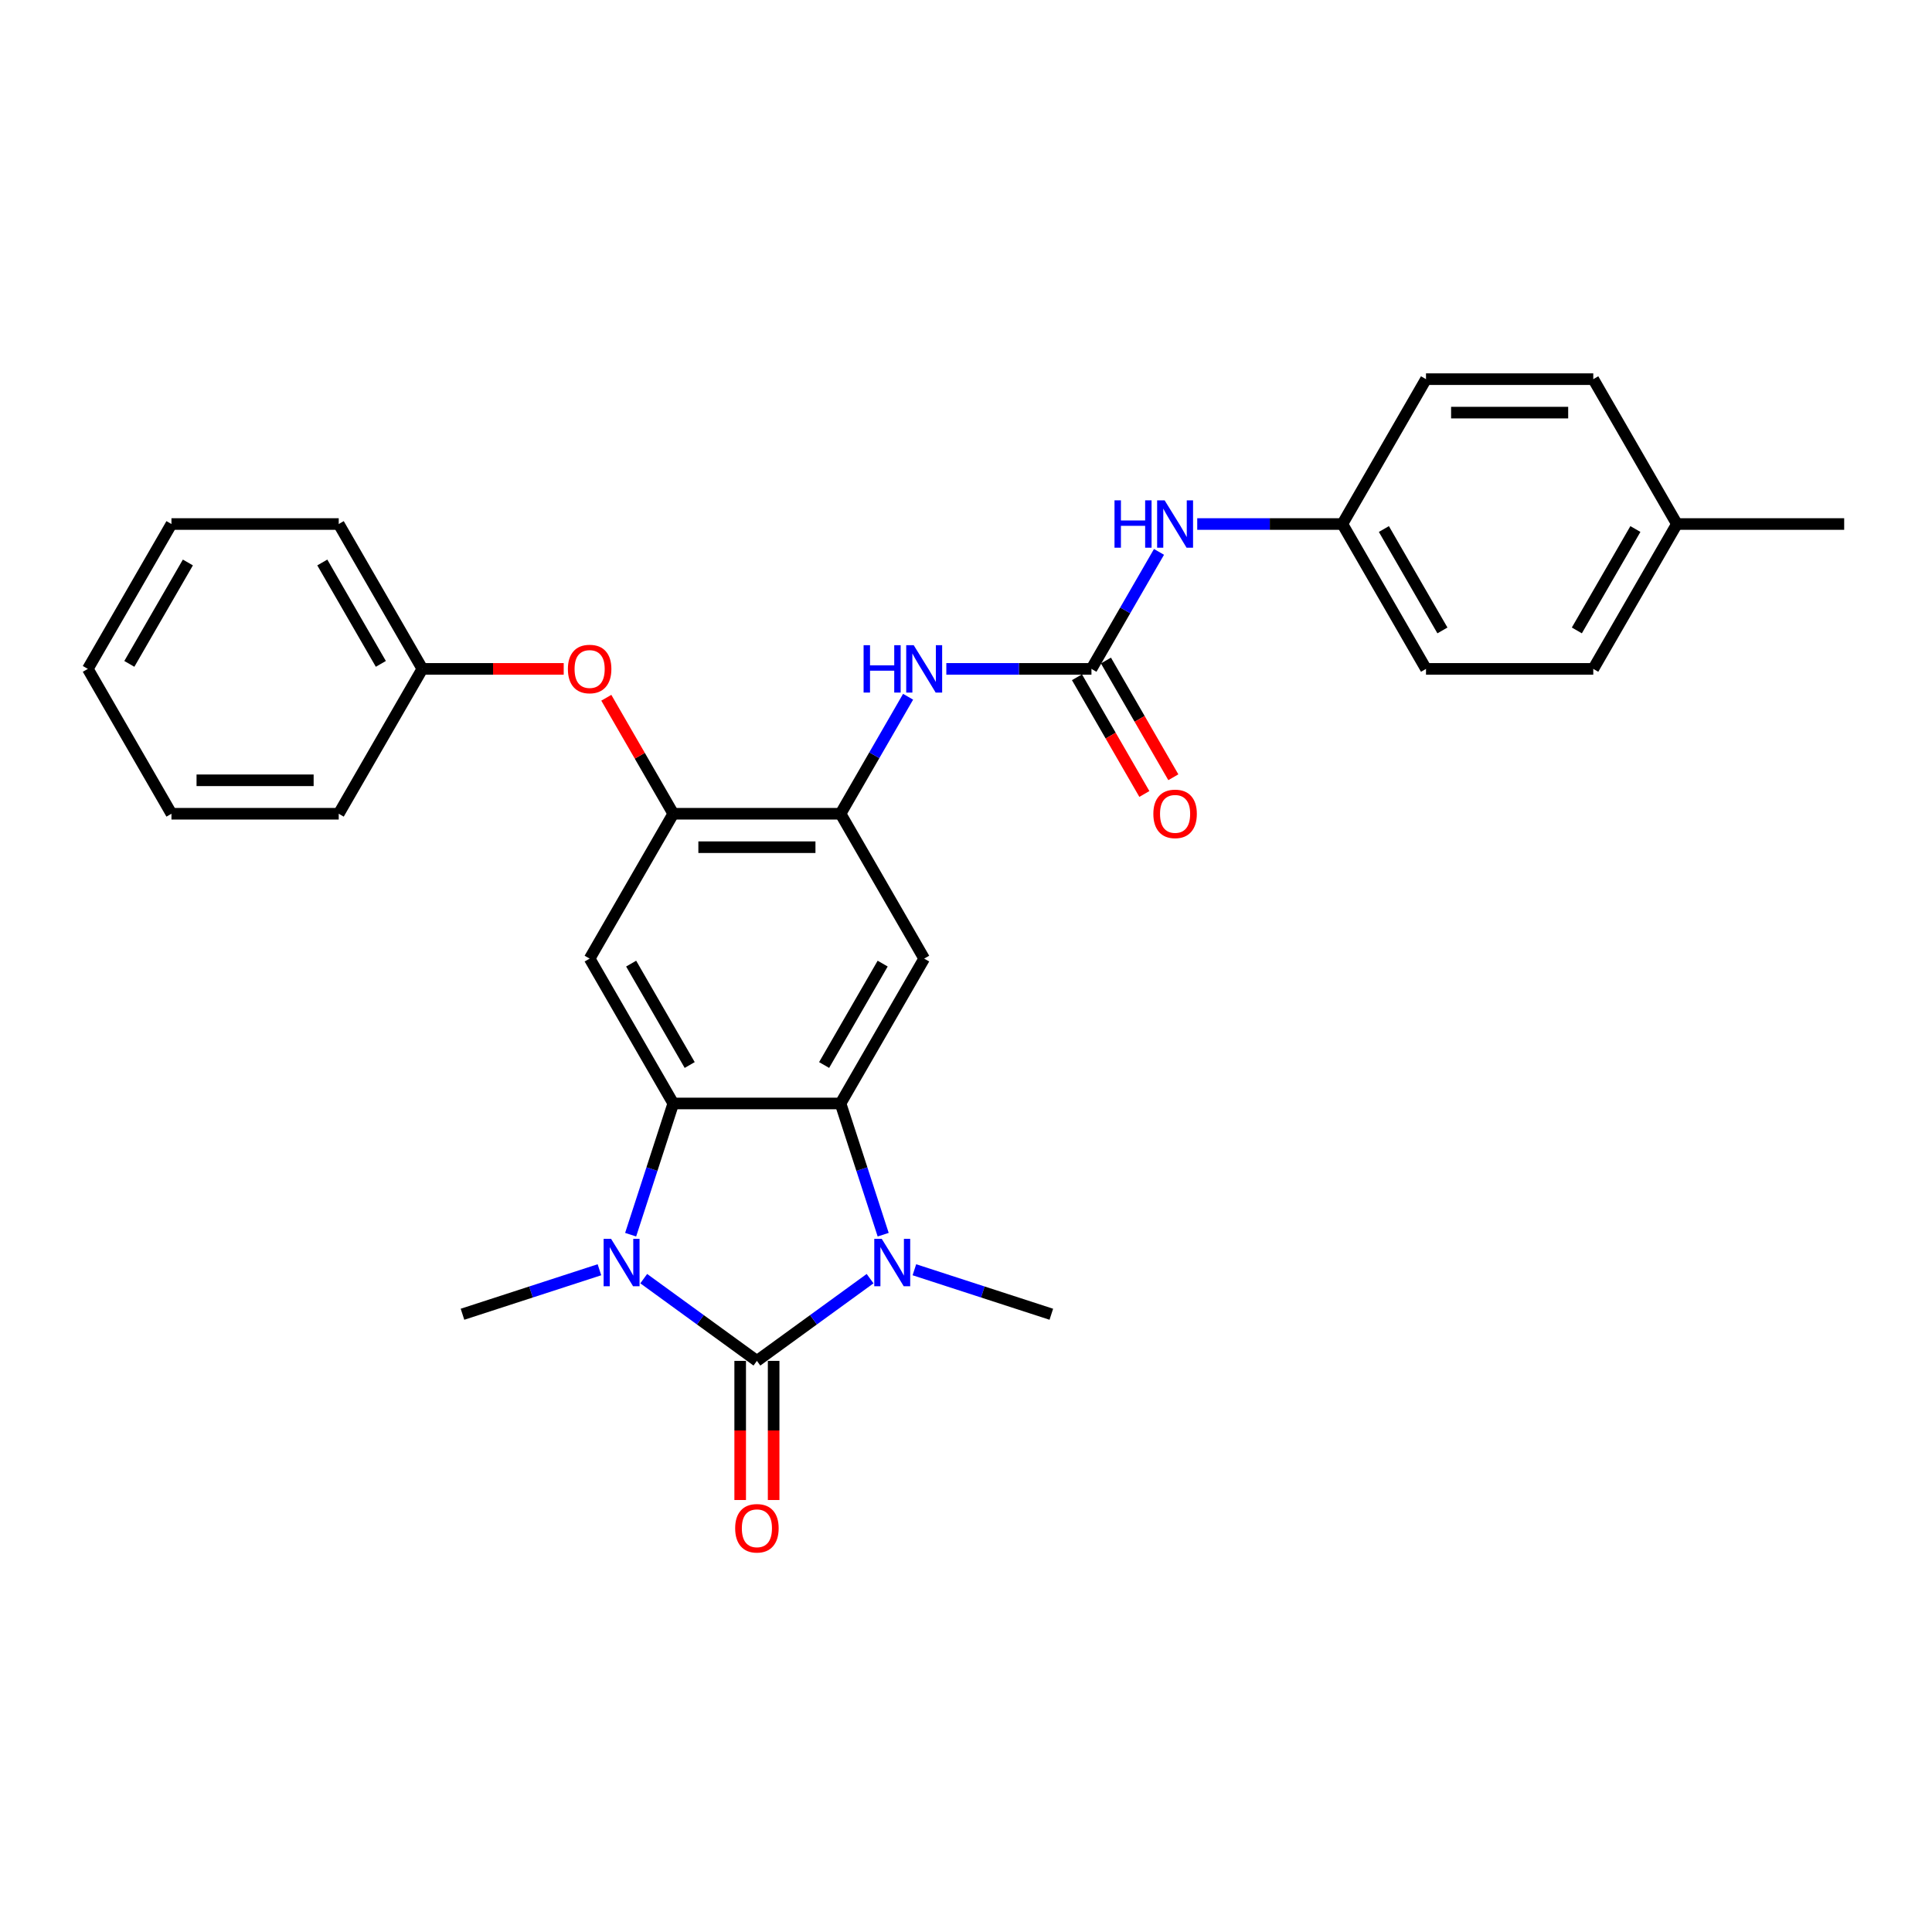 <?xml version='1.0' encoding='iso-8859-1'?>
<svg version='1.1' baseProfile='full'
              xmlns='http://www.w3.org/2000/svg'
                      xmlns:rdkit='http://www.rdkit.org/xml'
                      xmlns:xlink='http://www.w3.org/1999/xlink'
                  xml:space='preserve'
width='1000px' height='1000px' viewBox='0 0 1000 1000'>
<!-- END OF HEADER -->
<rect style='opacity:1.0;fill:#FFFFFF;stroke:none' width='1000' height='1000' x='0' y='0'> </rect>
<path class='bond-0' d='M 391.775,704.388 L 421.066,683.107' style='fill:none;fill-rule:evenodd;stroke:#000000;stroke-width:6px;stroke-linecap:butt;stroke-linejoin:miter;stroke-opacity:1' />
<path class='bond-0' d='M 421.066,683.107 L 450.356,661.826' style='fill:none;fill-rule:evenodd;stroke:#0000FF;stroke-width:6px;stroke-linecap:butt;stroke-linejoin:miter;stroke-opacity:1' />
<path class='bond-1' d='M 391.775,704.388 L 362.484,683.107' style='fill:none;fill-rule:evenodd;stroke:#000000;stroke-width:6px;stroke-linecap:butt;stroke-linejoin:miter;stroke-opacity:1' />
<path class='bond-1' d='M 362.484,683.107 L 333.193,661.826' style='fill:none;fill-rule:evenodd;stroke:#0000FF;stroke-width:6px;stroke-linecap:butt;stroke-linejoin:miter;stroke-opacity:1' />
<path class='bond-10' d='M 383.117,704.388 L 383.117,740.397' style='fill:none;fill-rule:evenodd;stroke:#000000;stroke-width:6px;stroke-linecap:butt;stroke-linejoin:miter;stroke-opacity:1' />
<path class='bond-10' d='M 383.117,740.397 L 383.117,776.406' style='fill:none;fill-rule:evenodd;stroke:#FF0000;stroke-width:6px;stroke-linecap:butt;stroke-linejoin:miter;stroke-opacity:1' />
<path class='bond-10' d='M 400.433,704.388 L 400.433,740.397' style='fill:none;fill-rule:evenodd;stroke:#000000;stroke-width:6px;stroke-linecap:butt;stroke-linejoin:miter;stroke-opacity:1' />
<path class='bond-10' d='M 400.433,740.397 L 400.433,776.406' style='fill:none;fill-rule:evenodd;stroke:#FF0000;stroke-width:6px;stroke-linecap:butt;stroke-linejoin:miter;stroke-opacity:1' />
<path class='bond-2' d='M 457.133,639.074 L 446.099,605.114' style='fill:none;fill-rule:evenodd;stroke:#0000FF;stroke-width:6px;stroke-linecap:butt;stroke-linejoin:miter;stroke-opacity:1' />
<path class='bond-2' d='M 446.099,605.114 L 435.065,571.155' style='fill:none;fill-rule:evenodd;stroke:#000000;stroke-width:6px;stroke-linecap:butt;stroke-linejoin:miter;stroke-opacity:1' />
<path class='bond-15' d='M 473.283,657.222 L 508.723,668.737' style='fill:none;fill-rule:evenodd;stroke:#0000FF;stroke-width:6px;stroke-linecap:butt;stroke-linejoin:miter;stroke-opacity:1' />
<path class='bond-15' d='M 508.723,668.737 L 544.162,680.252' style='fill:none;fill-rule:evenodd;stroke:#000000;stroke-width:6px;stroke-linecap:butt;stroke-linejoin:miter;stroke-opacity:1' />
<path class='bond-3' d='M 326.417,639.074 L 337.451,605.114' style='fill:none;fill-rule:evenodd;stroke:#0000FF;stroke-width:6px;stroke-linecap:butt;stroke-linejoin:miter;stroke-opacity:1' />
<path class='bond-3' d='M 337.451,605.114 L 348.485,571.155' style='fill:none;fill-rule:evenodd;stroke:#000000;stroke-width:6px;stroke-linecap:butt;stroke-linejoin:miter;stroke-opacity:1' />
<path class='bond-16' d='M 310.267,657.222 L 274.827,668.737' style='fill:none;fill-rule:evenodd;stroke:#0000FF;stroke-width:6px;stroke-linecap:butt;stroke-linejoin:miter;stroke-opacity:1' />
<path class='bond-16' d='M 274.827,668.737 L 239.388,680.252' style='fill:none;fill-rule:evenodd;stroke:#000000;stroke-width:6px;stroke-linecap:butt;stroke-linejoin:miter;stroke-opacity:1' />
<path class='bond-4' d='M 435.065,571.155 L 478.355,496.175' style='fill:none;fill-rule:evenodd;stroke:#000000;stroke-width:6px;stroke-linecap:butt;stroke-linejoin:miter;stroke-opacity:1' />
<path class='bond-4' d='M 426.562,551.25 L 456.865,498.764' style='fill:none;fill-rule:evenodd;stroke:#000000;stroke-width:6px;stroke-linecap:butt;stroke-linejoin:miter;stroke-opacity:1' />
<path class='bond-29' d='M 435.065,571.155 L 348.485,571.155' style='fill:none;fill-rule:evenodd;stroke:#000000;stroke-width:6px;stroke-linecap:butt;stroke-linejoin:miter;stroke-opacity:1' />
<path class='bond-5' d='M 348.485,571.155 L 305.195,496.175' style='fill:none;fill-rule:evenodd;stroke:#000000;stroke-width:6px;stroke-linecap:butt;stroke-linejoin:miter;stroke-opacity:1' />
<path class='bond-5' d='M 356.987,551.25 L 326.684,498.764' style='fill:none;fill-rule:evenodd;stroke:#000000;stroke-width:6px;stroke-linecap:butt;stroke-linejoin:miter;stroke-opacity:1' />
<path class='bond-7' d='M 478.355,496.175 L 435.065,421.194' style='fill:none;fill-rule:evenodd;stroke:#000000;stroke-width:6px;stroke-linecap:butt;stroke-linejoin:miter;stroke-opacity:1' />
<path class='bond-8' d='M 305.195,496.175 L 348.485,421.194' style='fill:none;fill-rule:evenodd;stroke:#000000;stroke-width:6px;stroke-linecap:butt;stroke-linejoin:miter;stroke-opacity:1' />
<path class='bond-6' d='M 564.935,346.214 L 527.377,346.214' style='fill:none;fill-rule:evenodd;stroke:#000000;stroke-width:6px;stroke-linecap:butt;stroke-linejoin:miter;stroke-opacity:1' />
<path class='bond-6' d='M 527.377,346.214 L 489.818,346.214' style='fill:none;fill-rule:evenodd;stroke:#0000FF;stroke-width:6px;stroke-linecap:butt;stroke-linejoin:miter;stroke-opacity:1' />
<path class='bond-11' d='M 564.935,346.214 L 582.416,315.935' style='fill:none;fill-rule:evenodd;stroke:#000000;stroke-width:6px;stroke-linecap:butt;stroke-linejoin:miter;stroke-opacity:1' />
<path class='bond-11' d='M 582.416,315.935 L 599.897,285.657' style='fill:none;fill-rule:evenodd;stroke:#0000FF;stroke-width:6px;stroke-linecap:butt;stroke-linejoin:miter;stroke-opacity:1' />
<path class='bond-13' d='M 557.437,350.543 L 574.878,380.751' style='fill:none;fill-rule:evenodd;stroke:#000000;stroke-width:6px;stroke-linecap:butt;stroke-linejoin:miter;stroke-opacity:1' />
<path class='bond-13' d='M 574.878,380.751 L 592.319,410.96' style='fill:none;fill-rule:evenodd;stroke:#FF0000;stroke-width:6px;stroke-linecap:butt;stroke-linejoin:miter;stroke-opacity:1' />
<path class='bond-13' d='M 572.433,341.885 L 589.874,372.093' style='fill:none;fill-rule:evenodd;stroke:#000000;stroke-width:6px;stroke-linecap:butt;stroke-linejoin:miter;stroke-opacity:1' />
<path class='bond-13' d='M 589.874,372.093 L 607.315,402.302' style='fill:none;fill-rule:evenodd;stroke:#FF0000;stroke-width:6px;stroke-linecap:butt;stroke-linejoin:miter;stroke-opacity:1' />
<path class='bond-9' d='M 435.065,421.194 L 452.546,390.916' style='fill:none;fill-rule:evenodd;stroke:#000000;stroke-width:6px;stroke-linecap:butt;stroke-linejoin:miter;stroke-opacity:1' />
<path class='bond-9' d='M 452.546,390.916 L 470.027,360.638' style='fill:none;fill-rule:evenodd;stroke:#0000FF;stroke-width:6px;stroke-linecap:butt;stroke-linejoin:miter;stroke-opacity:1' />
<path class='bond-30' d='M 435.065,421.194 L 348.485,421.194' style='fill:none;fill-rule:evenodd;stroke:#000000;stroke-width:6px;stroke-linecap:butt;stroke-linejoin:miter;stroke-opacity:1' />
<path class='bond-30' d='M 422.078,438.51 L 361.472,438.51' style='fill:none;fill-rule:evenodd;stroke:#000000;stroke-width:6px;stroke-linecap:butt;stroke-linejoin:miter;stroke-opacity:1' />
<path class='bond-12' d='M 348.485,421.194 L 331.154,391.176' style='fill:none;fill-rule:evenodd;stroke:#000000;stroke-width:6px;stroke-linecap:butt;stroke-linejoin:miter;stroke-opacity:1' />
<path class='bond-12' d='M 331.154,391.176 L 313.823,361.157' style='fill:none;fill-rule:evenodd;stroke:#FF0000;stroke-width:6px;stroke-linecap:butt;stroke-linejoin:miter;stroke-opacity:1' />
<path class='bond-14' d='M 619.688,271.233 L 657.247,271.233' style='fill:none;fill-rule:evenodd;stroke:#0000FF;stroke-width:6px;stroke-linecap:butt;stroke-linejoin:miter;stroke-opacity:1' />
<path class='bond-14' d='M 657.247,271.233 L 694.805,271.233' style='fill:none;fill-rule:evenodd;stroke:#000000;stroke-width:6px;stroke-linecap:butt;stroke-linejoin:miter;stroke-opacity:1' />
<path class='bond-17' d='M 291.775,346.214 L 255.195,346.214' style='fill:none;fill-rule:evenodd;stroke:#FF0000;stroke-width:6px;stroke-linecap:butt;stroke-linejoin:miter;stroke-opacity:1' />
<path class='bond-17' d='M 255.195,346.214 L 218.615,346.214' style='fill:none;fill-rule:evenodd;stroke:#000000;stroke-width:6px;stroke-linecap:butt;stroke-linejoin:miter;stroke-opacity:1' />
<path class='bond-19' d='M 694.805,271.233 L 738.095,196.252' style='fill:none;fill-rule:evenodd;stroke:#000000;stroke-width:6px;stroke-linecap:butt;stroke-linejoin:miter;stroke-opacity:1' />
<path class='bond-20' d='M 694.805,271.233 L 738.095,346.214' style='fill:none;fill-rule:evenodd;stroke:#000000;stroke-width:6px;stroke-linecap:butt;stroke-linejoin:miter;stroke-opacity:1' />
<path class='bond-20' d='M 716.295,273.822 L 746.598,326.308' style='fill:none;fill-rule:evenodd;stroke:#000000;stroke-width:6px;stroke-linecap:butt;stroke-linejoin:miter;stroke-opacity:1' />
<path class='bond-24' d='M 218.615,346.214 L 175.325,271.233' style='fill:none;fill-rule:evenodd;stroke:#000000;stroke-width:6px;stroke-linecap:butt;stroke-linejoin:miter;stroke-opacity:1' />
<path class='bond-24' d='M 197.125,343.624 L 166.822,291.138' style='fill:none;fill-rule:evenodd;stroke:#000000;stroke-width:6px;stroke-linecap:butt;stroke-linejoin:miter;stroke-opacity:1' />
<path class='bond-25' d='M 218.615,346.214 L 175.325,421.194' style='fill:none;fill-rule:evenodd;stroke:#000000;stroke-width:6px;stroke-linecap:butt;stroke-linejoin:miter;stroke-opacity:1' />
<path class='bond-18' d='M 867.965,271.233 L 824.675,346.214' style='fill:none;fill-rule:evenodd;stroke:#000000;stroke-width:6px;stroke-linecap:butt;stroke-linejoin:miter;stroke-opacity:1' />
<path class='bond-18' d='M 846.476,273.822 L 816.173,326.308' style='fill:none;fill-rule:evenodd;stroke:#000000;stroke-width:6px;stroke-linecap:butt;stroke-linejoin:miter;stroke-opacity:1' />
<path class='bond-23' d='M 867.965,271.233 L 954.545,271.233' style='fill:none;fill-rule:evenodd;stroke:#000000;stroke-width:6px;stroke-linecap:butt;stroke-linejoin:miter;stroke-opacity:1' />
<path class='bond-32' d='M 867.965,271.233 L 824.675,196.252' style='fill:none;fill-rule:evenodd;stroke:#000000;stroke-width:6px;stroke-linecap:butt;stroke-linejoin:miter;stroke-opacity:1' />
<path class='bond-22' d='M 738.095,196.252 L 824.675,196.252' style='fill:none;fill-rule:evenodd;stroke:#000000;stroke-width:6px;stroke-linecap:butt;stroke-linejoin:miter;stroke-opacity:1' />
<path class='bond-22' d='M 751.082,213.568 L 811.688,213.568' style='fill:none;fill-rule:evenodd;stroke:#000000;stroke-width:6px;stroke-linecap:butt;stroke-linejoin:miter;stroke-opacity:1' />
<path class='bond-21' d='M 738.095,346.214 L 824.675,346.214' style='fill:none;fill-rule:evenodd;stroke:#000000;stroke-width:6px;stroke-linecap:butt;stroke-linejoin:miter;stroke-opacity:1' />
<path class='bond-27' d='M 175.325,271.233 L 88.745,271.233' style='fill:none;fill-rule:evenodd;stroke:#000000;stroke-width:6px;stroke-linecap:butt;stroke-linejoin:miter;stroke-opacity:1' />
<path class='bond-26' d='M 175.325,421.194 L 88.745,421.194' style='fill:none;fill-rule:evenodd;stroke:#000000;stroke-width:6px;stroke-linecap:butt;stroke-linejoin:miter;stroke-opacity:1' />
<path class='bond-26' d='M 162.338,403.878 L 101.732,403.878' style='fill:none;fill-rule:evenodd;stroke:#000000;stroke-width:6px;stroke-linecap:butt;stroke-linejoin:miter;stroke-opacity:1' />
<path class='bond-28' d='M 88.745,421.194 L 45.455,346.214' style='fill:none;fill-rule:evenodd;stroke:#000000;stroke-width:6px;stroke-linecap:butt;stroke-linejoin:miter;stroke-opacity:1' />
<path class='bond-31' d='M 88.745,271.233 L 45.455,346.214' style='fill:none;fill-rule:evenodd;stroke:#000000;stroke-width:6px;stroke-linecap:butt;stroke-linejoin:miter;stroke-opacity:1' />
<path class='bond-31' d='M 97.247,291.138 L 66.944,343.624' style='fill:none;fill-rule:evenodd;stroke:#000000;stroke-width:6px;stroke-linecap:butt;stroke-linejoin:miter;stroke-opacity:1' />
<path  class='atom-1' d='M 456.4 641.238
L 464.434 654.225
Q 465.231 655.506, 466.512 657.827
Q 467.794 660.147, 467.863 660.286
L 467.863 641.238
L 471.118 641.238
L 471.118 665.758
L 467.759 665.758
L 459.136 651.558
Q 458.131 649.896, 457.058 647.991
Q 456.019 646.087, 455.707 645.498
L 455.707 665.758
L 452.521 665.758
L 452.521 641.238
L 456.4 641.238
' fill='#0000FF'/>
<path  class='atom-2' d='M 316.31 641.238
L 324.345 654.225
Q 325.141 655.506, 326.423 657.827
Q 327.704 660.147, 327.773 660.286
L 327.773 641.238
L 331.029 641.238
L 331.029 665.758
L 327.67 665.758
L 319.046 651.558
Q 318.042 649.896, 316.968 647.991
Q 315.929 646.087, 315.618 645.498
L 315.618 665.758
L 312.431 665.758
L 312.431 641.238
L 316.31 641.238
' fill='#0000FF'/>
<path  class='atom-10' d='M 446.996 333.954
L 450.32 333.954
L 450.32 344.378
L 462.857 344.378
L 462.857 333.954
L 466.182 333.954
L 466.182 358.473
L 462.857 358.473
L 462.857 347.149
L 450.32 347.149
L 450.32 358.473
L 446.996 358.473
L 446.996 333.954
' fill='#0000FF'/>
<path  class='atom-10' d='M 472.935 333.954
L 480.97 346.941
Q 481.766 348.222, 483.048 350.543
Q 484.329 352.863, 484.398 353.001
L 484.398 333.954
L 487.654 333.954
L 487.654 358.473
L 484.294 358.473
L 475.671 344.274
Q 474.667 342.612, 473.593 340.707
Q 472.554 338.802, 472.242 338.214
L 472.242 358.473
L 469.056 358.473
L 469.056 333.954
L 472.935 333.954
' fill='#0000FF'/>
<path  class='atom-11' d='M 380.519 791.038
Q 380.519 785.15, 383.429 781.86
Q 386.338 778.57, 391.775 778.57
Q 397.212 778.57, 400.121 781.86
Q 403.03 785.15, 403.03 791.038
Q 403.03 796.994, 400.087 800.388
Q 397.143 803.748, 391.775 803.748
Q 386.372 803.748, 383.429 800.388
Q 380.519 797.029, 380.519 791.038
M 391.775 800.977
Q 395.515 800.977, 397.524 798.483
Q 399.567 795.955, 399.567 791.038
Q 399.567 786.224, 397.524 783.8
Q 395.515 781.341, 391.775 781.341
Q 388.035 781.341, 385.991 783.765
Q 383.983 786.189, 383.983 791.038
Q 383.983 795.99, 385.991 798.483
Q 388.035 800.977, 391.775 800.977
' fill='#FF0000'/>
<path  class='atom-12' d='M 576.866 258.973
L 580.19 258.973
L 580.19 269.397
L 592.727 269.397
L 592.727 258.973
L 596.052 258.973
L 596.052 283.493
L 592.727 283.493
L 592.727 272.168
L 580.19 272.168
L 580.19 283.493
L 576.866 283.493
L 576.866 258.973
' fill='#0000FF'/>
<path  class='atom-12' d='M 602.805 258.973
L 610.84 271.96
Q 611.636 273.242, 612.918 275.562
Q 614.199 277.882, 614.268 278.021
L 614.268 258.973
L 617.524 258.973
L 617.524 283.493
L 614.165 283.493
L 605.541 269.294
Q 604.537 267.631, 603.463 265.726
Q 602.424 263.822, 602.113 263.233
L 602.113 283.493
L 598.926 283.493
L 598.926 258.973
L 602.805 258.973
' fill='#0000FF'/>
<path  class='atom-13' d='M 293.939 346.283
Q 293.939 340.395, 296.848 337.105
Q 299.758 333.815, 305.195 333.815
Q 310.632 333.815, 313.541 337.105
Q 316.45 340.395, 316.45 346.283
Q 316.45 352.24, 313.506 355.633
Q 310.563 358.993, 305.195 358.993
Q 299.792 358.993, 296.848 355.633
Q 293.939 352.274, 293.939 346.283
M 305.195 356.222
Q 308.935 356.222, 310.944 353.729
Q 312.987 351.201, 312.987 346.283
Q 312.987 341.469, 310.944 339.045
Q 308.935 336.586, 305.195 336.586
Q 301.455 336.586, 299.411 339.01
Q 297.403 341.434, 297.403 346.283
Q 297.403 351.235, 299.411 353.729
Q 301.455 356.222, 305.195 356.222
' fill='#FF0000'/>
<path  class='atom-14' d='M 596.97 421.263
Q 596.97 415.376, 599.879 412.086
Q 602.788 408.796, 608.225 408.796
Q 613.662 408.796, 616.571 412.086
Q 619.481 415.376, 619.481 421.263
Q 619.481 427.22, 616.537 430.614
Q 613.593 433.973, 608.225 433.973
Q 602.823 433.973, 599.879 430.614
Q 596.97 427.255, 596.97 421.263
M 608.225 431.203
Q 611.965 431.203, 613.974 428.709
Q 616.017 426.181, 616.017 421.263
Q 616.017 416.45, 613.974 414.025
Q 611.965 411.566, 608.225 411.566
Q 604.485 411.566, 602.442 413.991
Q 600.433 416.415, 600.433 421.263
Q 600.433 426.216, 602.442 428.709
Q 604.485 431.203, 608.225 431.203
' fill='#FF0000'/>
</svg>
